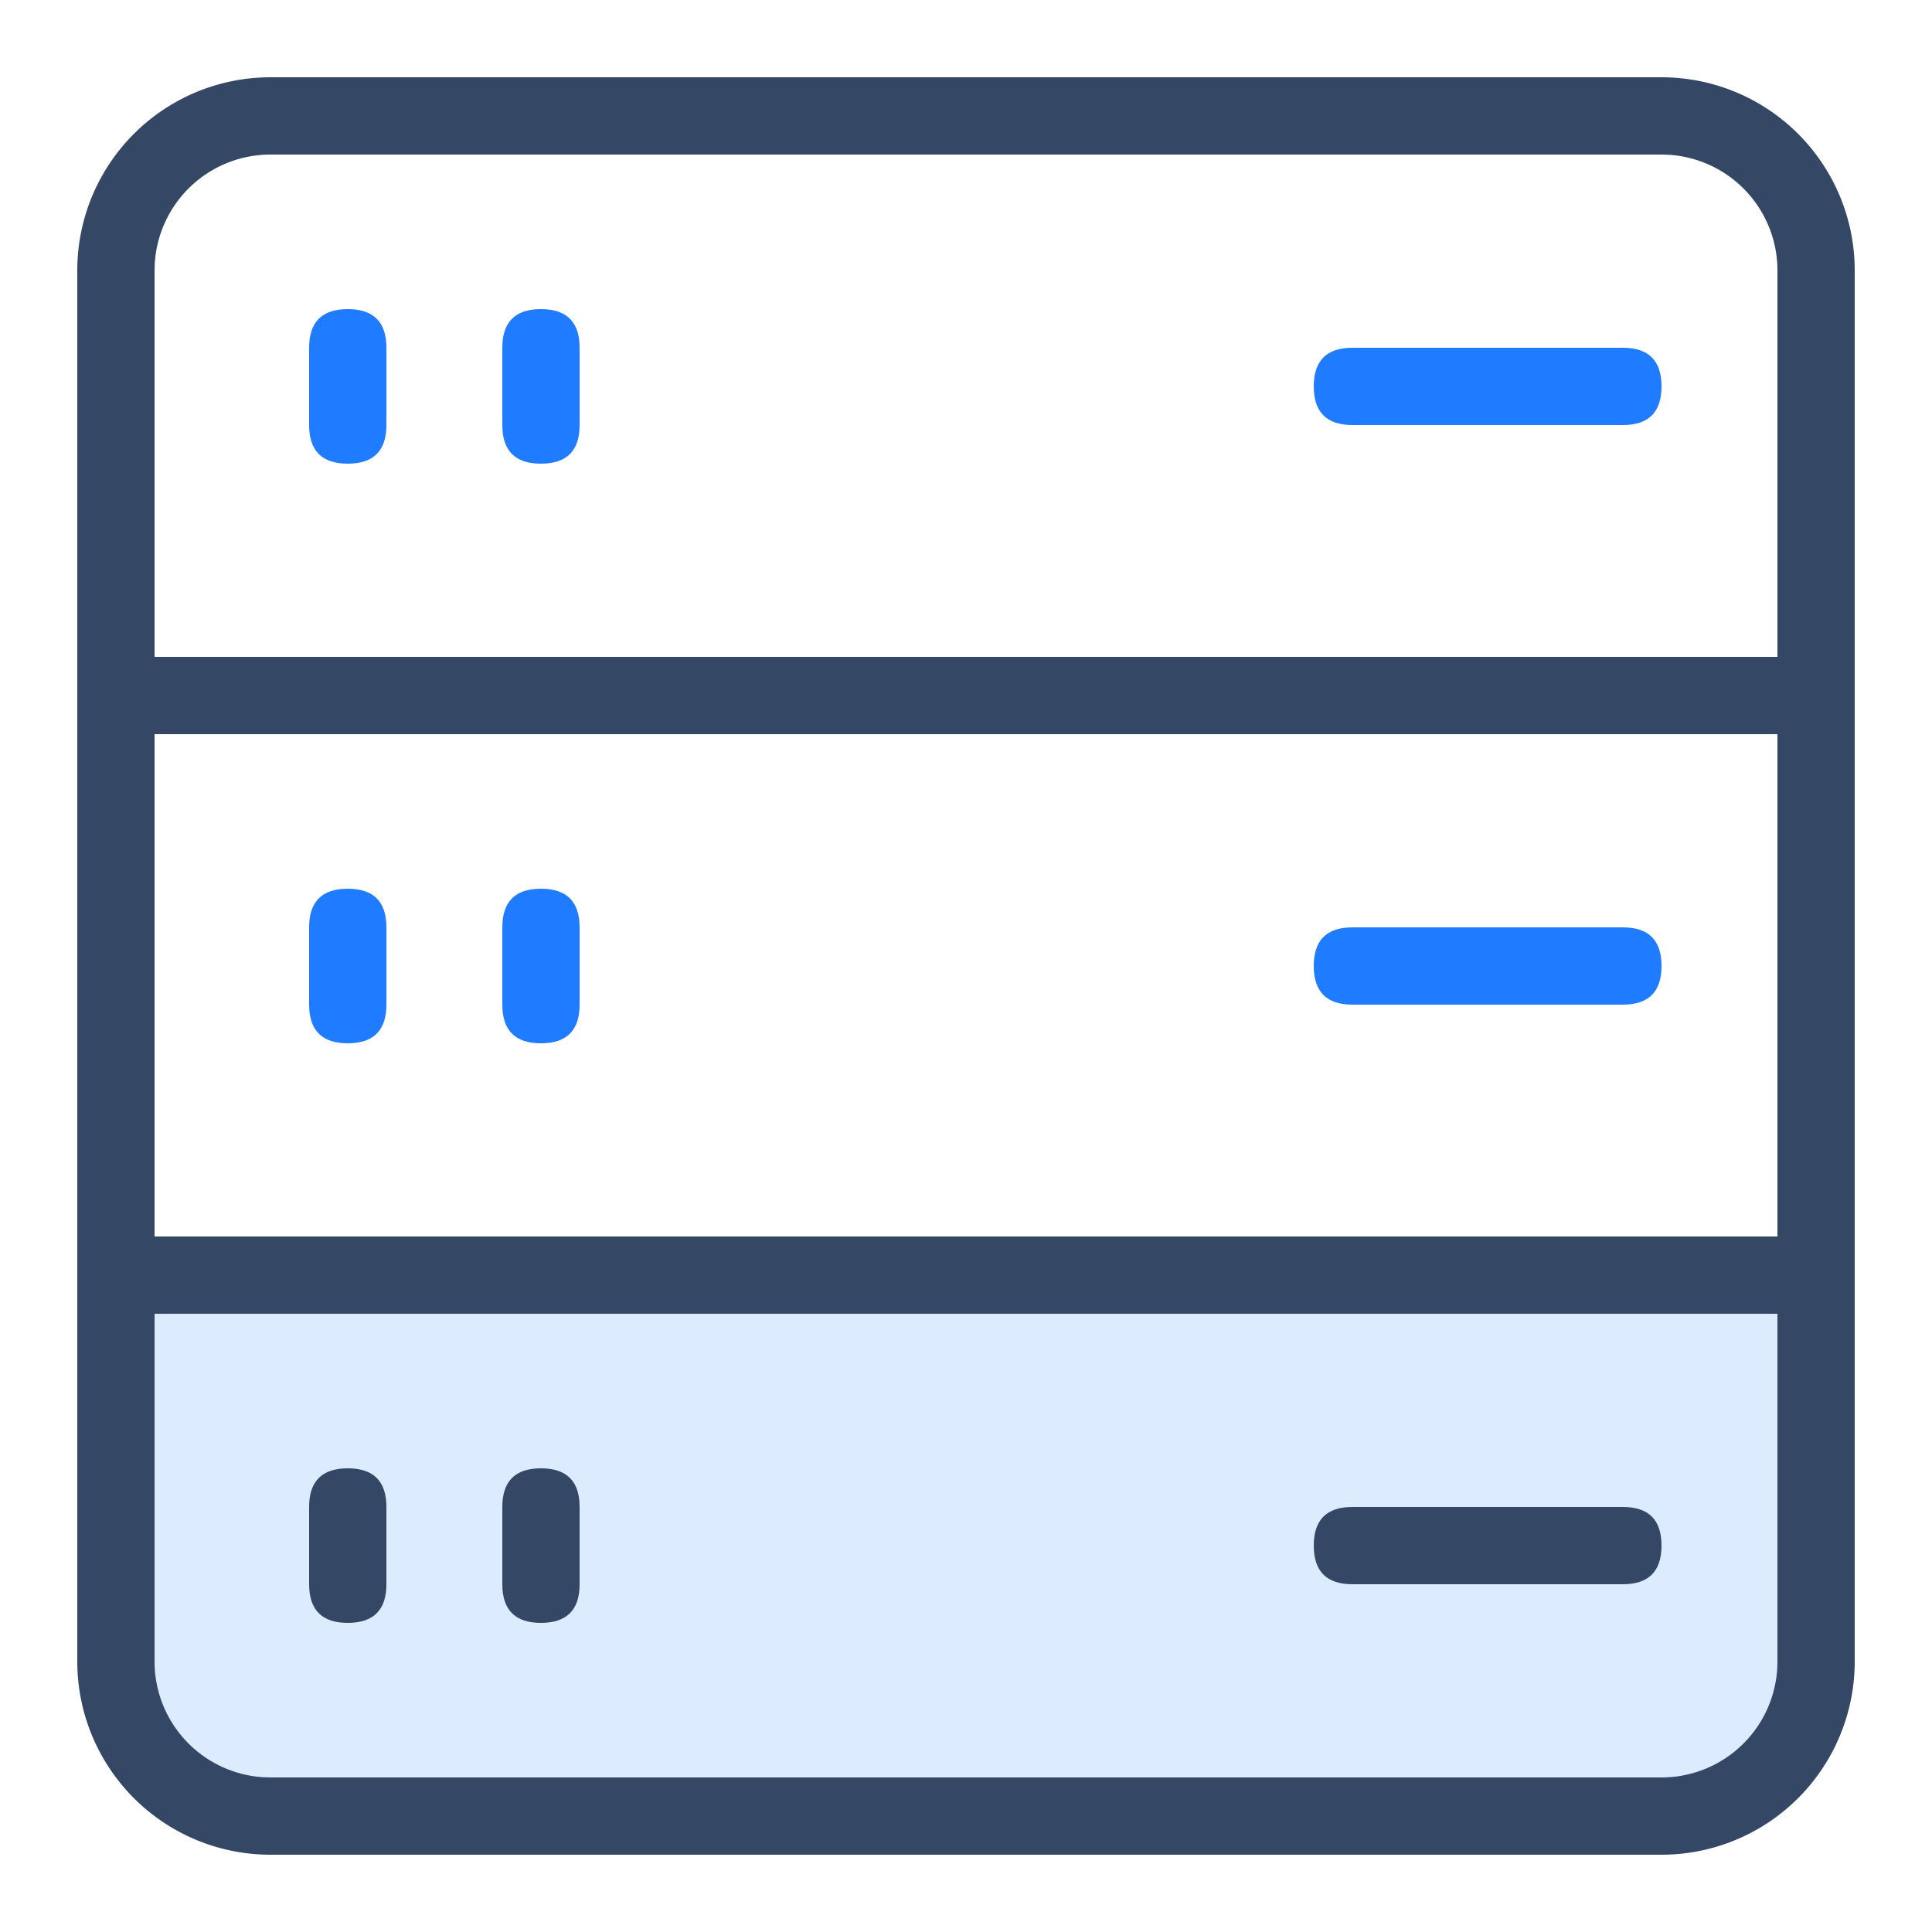 <?xml version="1.0" standalone="no"?><!DOCTYPE svg PUBLIC "-//W3C//DTD SVG 1.1//EN" "http://www.w3.org/Graphics/SVG/1.1/DTD/svg11.dtd"><svg t="1629457907043" class="icon" viewBox="0 0 1024 1024" version="1.1" xmlns="http://www.w3.org/2000/svg" p-id="2936" xmlns:xlink="http://www.w3.org/1999/xlink" width="128" height="128"><defs><style type="text/css"></style></defs><path d="M61.44 675.84h901.12v266.24H61.44z" fill="#1F7BFF" fill-opacity=".15" p-id="2937"></path><path d="M880.64 40.96a102.4 102.4 0 0 1 102.4 102.4v737.28a102.4 102.4 0 0 1-102.4 102.4H143.36a102.4 102.4 0 0 1-102.4-102.4V143.36a102.4 102.4 0 0 1 102.4-102.4h737.28z m0 40.96H143.36a61.44 61.44 0 0 0-61.338 57.836L81.92 143.36v737.28a61.44 61.44 0 0 0 57.836 61.338L143.36 942.08h737.28a61.44 61.44 0 0 0 61.338-57.836L942.08 880.64V143.36a61.44 61.44 0 0 0-57.836-61.338L880.64 81.92z" fill="#344866" p-id="2938"></path><path d="M81.92 348.16h880.64v40.96H81.92zM81.92 655.36h880.64v40.96H81.92z" fill="#344866" p-id="2939"></path><path d="M163.84 163.84m20.48 0l0 0q20.48 0 20.48 20.48l0 40.96q0 20.48-20.48 20.48l0 0q-20.48 0-20.48-20.48l0-40.96q0-20.48 20.48-20.48Z" fill="#1F7BFF" p-id="2940"></path><path d="M266.24 163.84m20.48 0l0 0q20.48 0 20.48 20.48l0 40.96q0 20.48-20.48 20.48l0 0q-20.48 0-20.48-20.48l0-40.96q0-20.48 20.48-20.48Z" fill="#1F7BFF" p-id="2941"></path><path d="M696.32 184.32m20.48 0l143.36 0q20.48 0 20.48 20.48l0 0q0 20.48-20.48 20.48l-143.36 0q-20.48 0-20.48-20.48l0 0q0-20.48 20.48-20.48Z" fill="#1F7BFF" p-id="2942"></path><path d="M163.84 471.04m20.48 0l0 0q20.48 0 20.48 20.48l0 40.96q0 20.48-20.48 20.48l0 0q-20.48 0-20.48-20.48l0-40.96q0-20.48 20.48-20.48Z" fill="#1F7BFF" p-id="2943"></path><path d="M266.24 471.04m20.48 0l0 0q20.48 0 20.48 20.48l0 40.96q0 20.48-20.48 20.48l0 0q-20.48 0-20.48-20.48l0-40.96q0-20.48 20.48-20.48Z" fill="#1F7BFF" p-id="2944"></path><path d="M696.32 491.52m20.48 0l143.36 0q20.48 0 20.48 20.48l0 0q0 20.48-20.48 20.48l-143.36 0q-20.48 0-20.48-20.48l0 0q0-20.48 20.48-20.48Z" fill="#1F7BFF" p-id="2945"></path><path d="M163.84 778.24m20.48 0l0 0q20.48 0 20.48 20.48l0 40.96q0 20.48-20.48 20.48l0 0q-20.48 0-20.48-20.48l0-40.96q0-20.48 20.48-20.48Z" fill="#344866" p-id="2946"></path><path d="M266.24 778.24m20.48 0l0 0q20.48 0 20.48 20.48l0 40.96q0 20.48-20.48 20.48l0 0q-20.48 0-20.48-20.48l0-40.96q0-20.48 20.48-20.48Z" fill="#344866" p-id="2947"></path><path d="M696.32 798.72m20.48 0l143.36 0q20.48 0 20.48 20.48l0 0q0 20.48-20.48 20.48l-143.36 0q-20.48 0-20.48-20.48l0 0q0-20.48 20.48-20.48Z" fill="#344866" p-id="2948"></path></svg>
